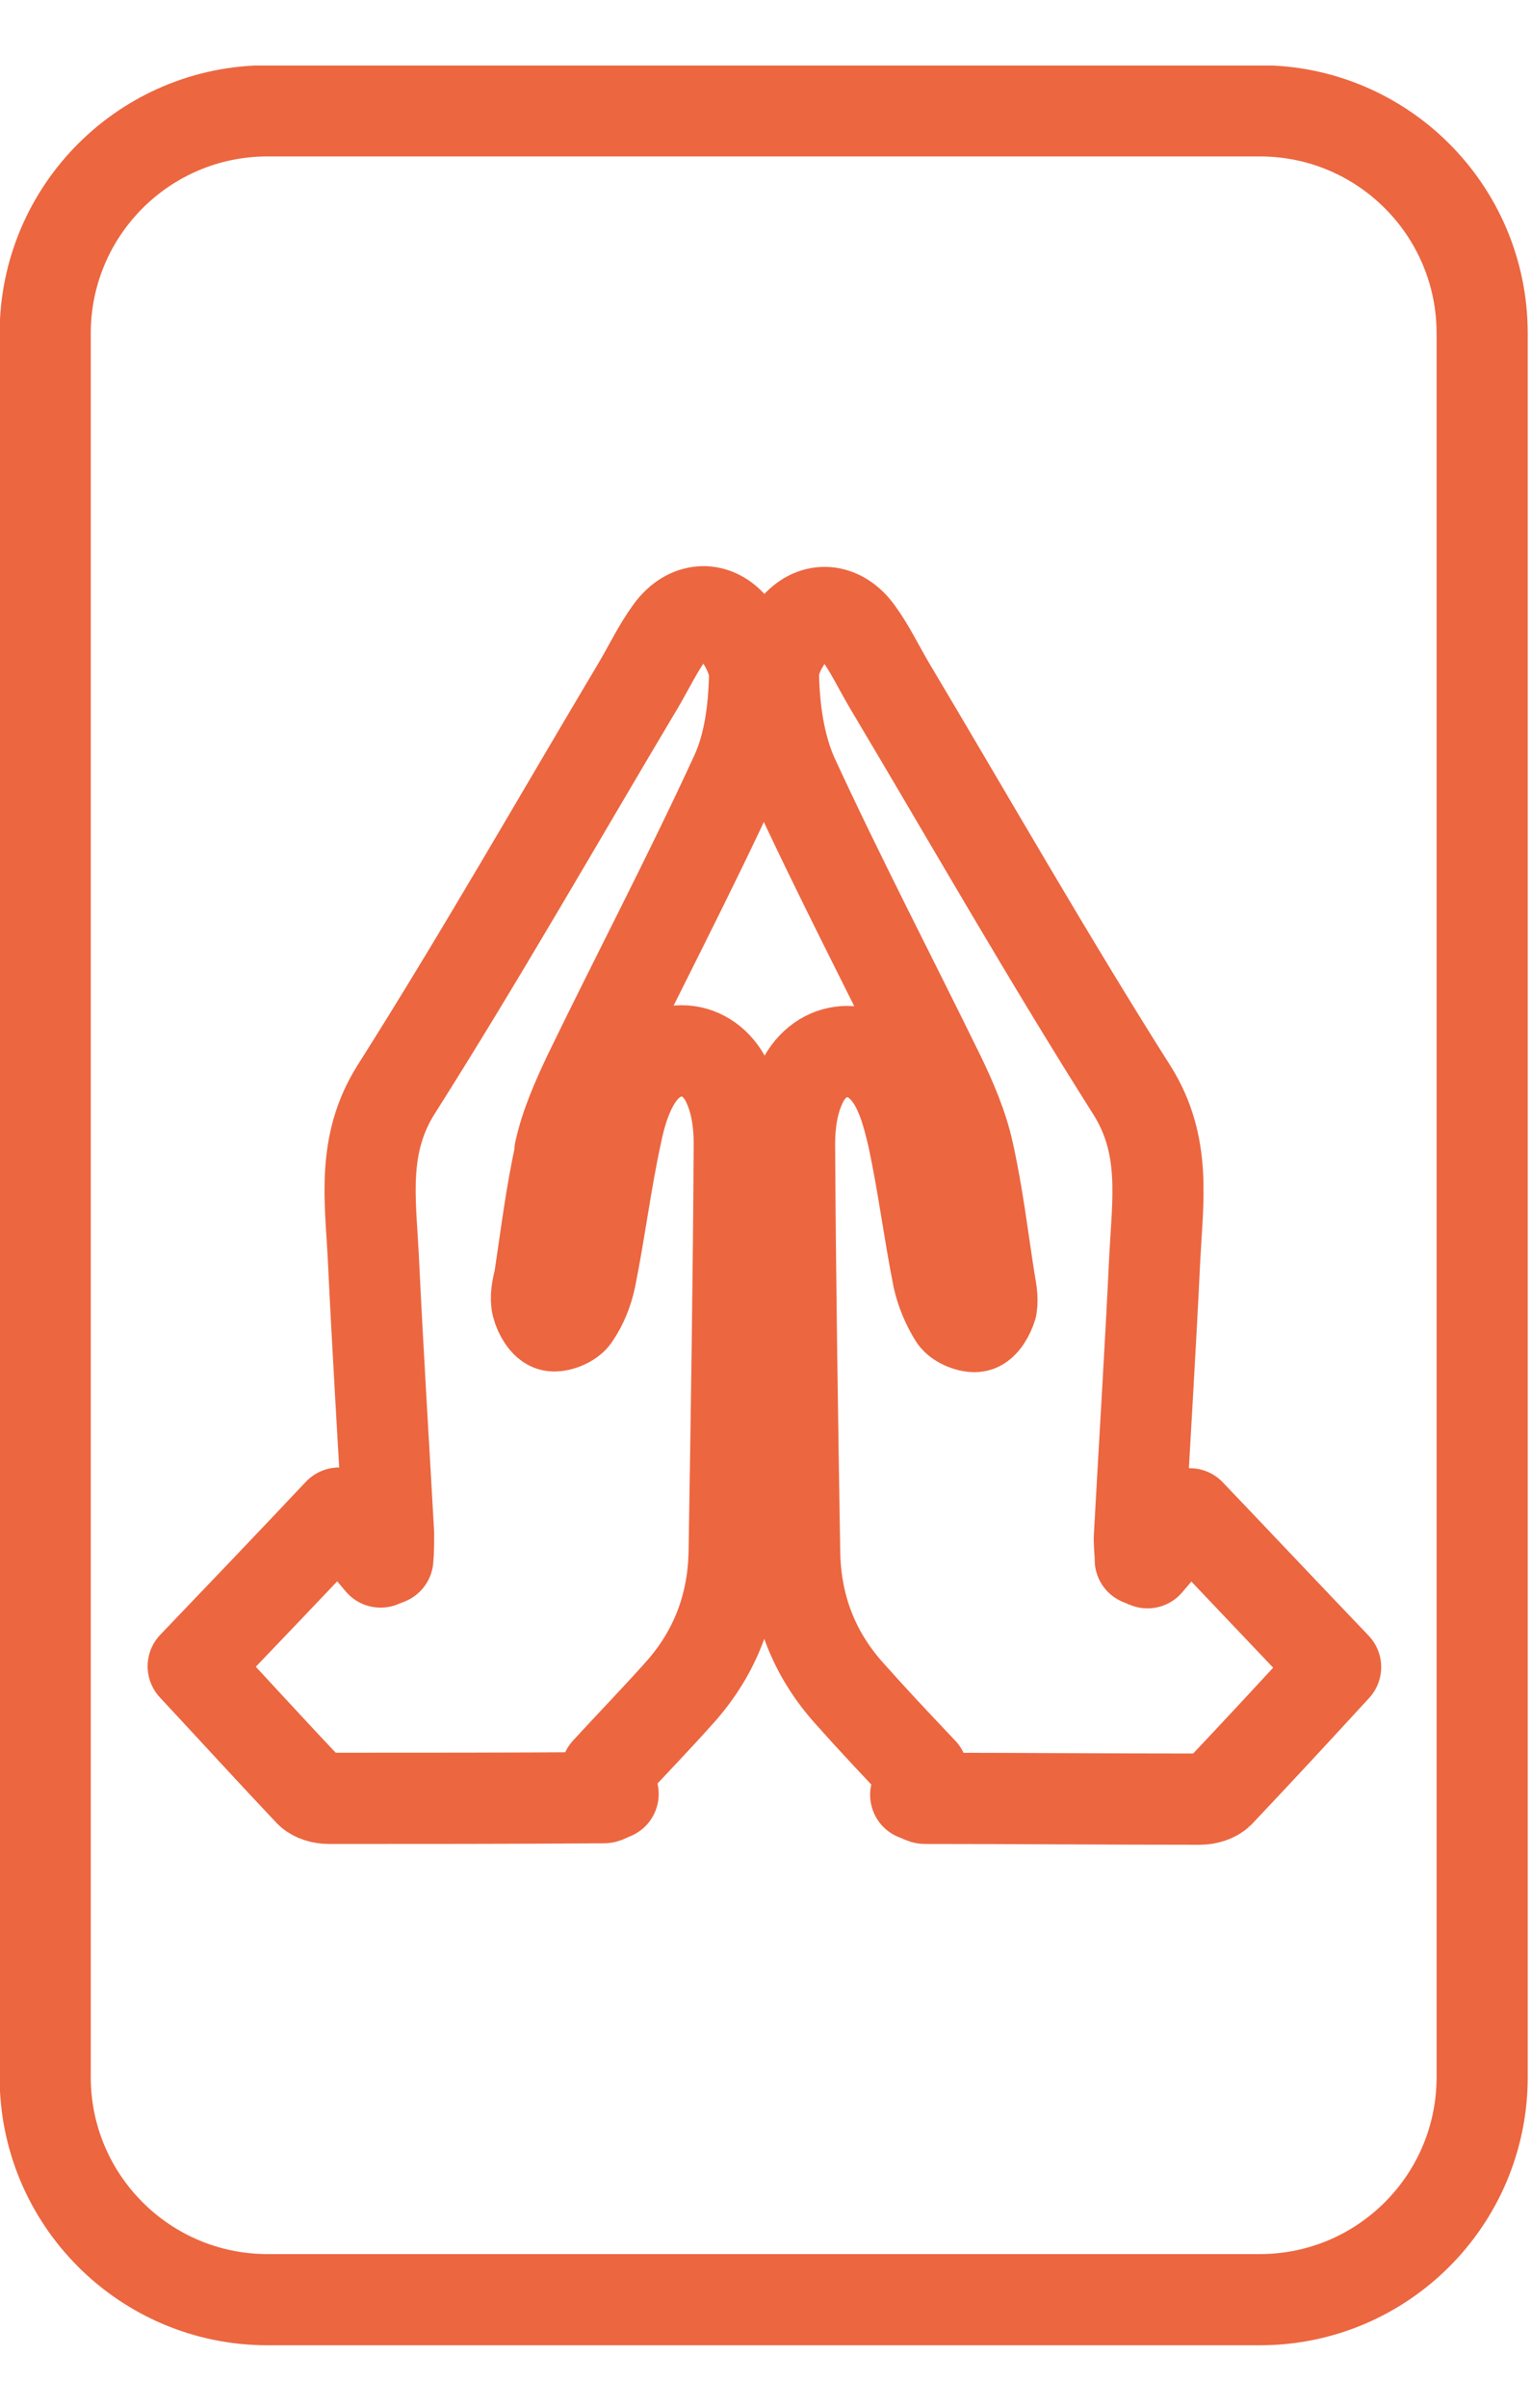 <svg width="21" height="33" viewBox="0 0 21 33" fill="none" xmlns="http://www.w3.org/2000/svg">
<g id="Layer_1" clip-path="url(#clip0_415_807)">
<path id="Vector" d="M17.28 1.519H3.67C1.986 1.519 0.62 2.884 0.62 4.569V28.469C0.62 30.153 1.986 31.519 3.67 31.519H17.28C18.965 31.519 20.33 30.153 20.33 28.469V4.569C20.33 2.884 18.965 1.519 17.28 1.519Z" stroke="#EC6640" stroke-width="1.25" stroke-miterlimit="10"/>
<g id="Group">
<path id="Vector_2" fill-rule="evenodd" clip-rule="evenodd" d="M16.31 20.748C16.09 21.009 15.91 21.218 15.74 21.419C15.71 21.409 15.67 21.389 15.64 21.378C15.64 21.259 15.62 21.139 15.63 21.029C15.7 19.759 15.78 18.488 15.84 17.229C15.88 16.448 16 15.698 15.53 14.948C14.37 13.118 13.3 11.239 12.19 9.378C12.05 9.138 11.93 8.888 11.77 8.668C11.55 8.358 11.21 8.298 10.95 8.558C10.77 8.738 10.6 9.028 10.61 9.268C10.62 9.728 10.69 10.219 10.87 10.629C11.51 12.018 12.22 13.379 12.89 14.748C13.05 15.079 13.2 15.428 13.28 15.789C13.41 16.369 13.48 16.959 13.57 17.538C13.59 17.659 13.62 17.788 13.6 17.909C13.57 18.009 13.49 18.159 13.4 18.178C13.31 18.198 13.14 18.128 13.09 18.049C12.99 17.889 12.91 17.698 12.87 17.518C12.74 16.869 12.66 16.209 12.52 15.569C12.45 15.268 12.36 14.938 12.18 14.709C11.82 14.248 11.21 14.338 10.98 14.879C10.87 15.118 10.83 15.409 10.83 15.678C10.84 17.538 10.87 19.409 10.9 21.268C10.91 21.998 11.15 22.648 11.64 23.198C11.96 23.558 12.29 23.909 12.65 24.288C12.63 24.338 12.6 24.479 12.56 24.599C12.64 24.628 12.66 24.648 12.69 24.648C13.95 24.648 15.2 24.659 16.46 24.659C16.55 24.659 16.66 24.628 16.72 24.569C17.25 24.009 17.77 23.448 18.32 22.849C17.64 22.139 17 21.459 16.32 20.748H16.31Z" stroke="#EC6640" stroke-width="1.25" stroke-linecap="round" stroke-linejoin="round"/>
<path id="Vector_3" fill-rule="evenodd" clip-rule="evenodd" d="M7.68 15.778C7.76 15.418 7.91 15.079 8.07 14.739C8.74 13.358 9.45 12.008 10.09 10.618C10.28 10.209 10.34 9.718 10.35 9.258C10.35 9.018 10.18 8.728 10.01 8.548C9.75 8.288 9.41 8.348 9.19 8.658C9.03 8.878 8.91 9.128 8.77 9.368C7.66 11.229 6.59 13.108 5.43 14.938C4.96 15.688 5.08 16.439 5.12 17.218C5.18 18.488 5.26 19.759 5.33 21.018C5.33 21.139 5.33 21.259 5.32 21.369L5.22 21.409C5.04 21.198 4.87 20.988 4.65 20.738C3.97 21.459 3.33 22.128 2.65 22.838C3.2 23.428 3.72 23.998 4.25 24.558C4.31 24.619 4.42 24.648 4.51 24.648C5.77 24.648 7.02 24.648 8.28 24.639C8.31 24.639 8.33 24.619 8.41 24.588C8.37 24.459 8.34 24.328 8.32 24.279C8.67 23.898 9.01 23.549 9.33 23.189C9.82 22.639 10.06 21.988 10.07 21.259C10.1 19.398 10.13 17.529 10.14 15.668C10.14 15.399 10.1 15.108 9.99 14.868C9.76 14.329 9.15 14.239 8.79 14.698C8.61 14.928 8.51 15.258 8.45 15.559C8.31 16.209 8.23 16.858 8.1 17.509C8.06 17.698 7.99 17.878 7.88 18.038C7.83 18.119 7.66 18.189 7.57 18.169C7.48 18.148 7.4 18.009 7.37 17.898C7.34 17.788 7.37 17.648 7.4 17.529C7.49 16.939 7.56 16.349 7.69 15.778H7.68Z" stroke="#EC6640" stroke-width="1.25" stroke-linecap="round" stroke-linejoin="round"/>
</g>
</g>
<defs>
<clipPath id="clip0_415_807">
<rect width="20.96" height="31.25" fill="white" transform="translate(0 0.898)"/>
</clipPath>
</defs>
</svg>
